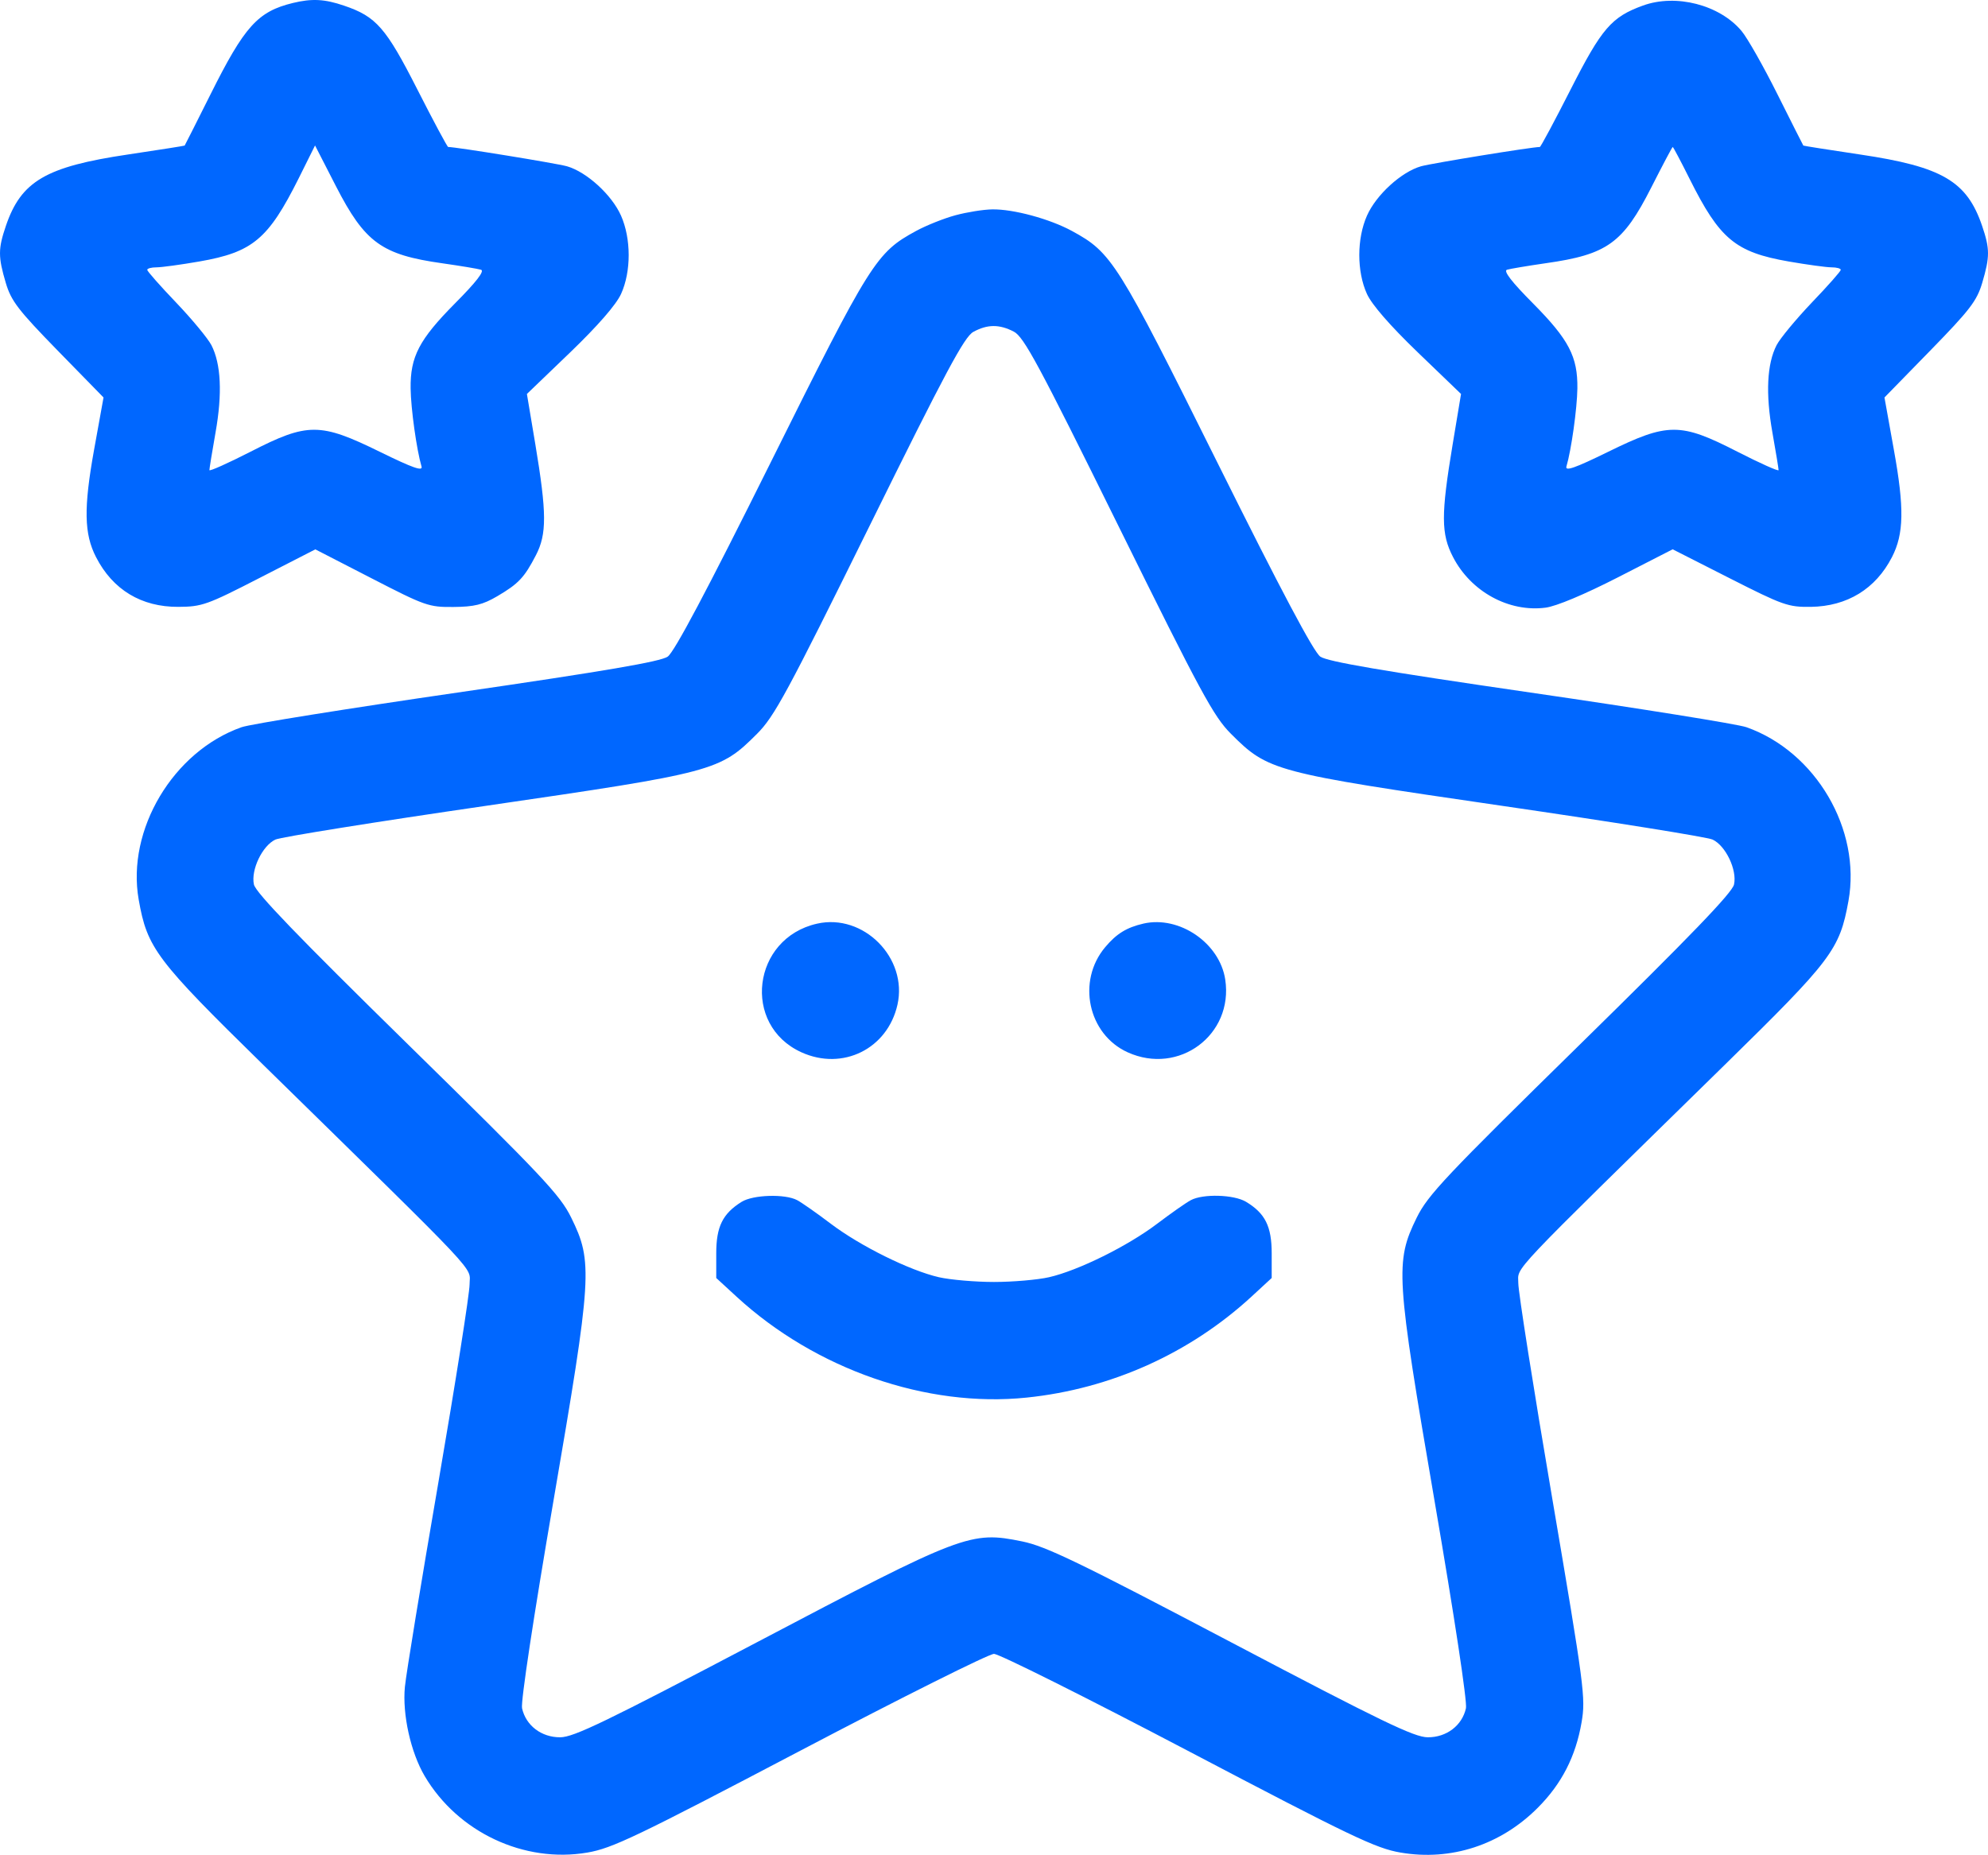 <svg width="33.987" height="31.714" viewBox="0 0 33.987 31.714" fill="none" xmlns="http://www.w3.org/2000/svg" xmlns:xlink="http://www.w3.org/1999/xlink">
	<desc>
			Created with Pixso.
	</desc>
	<defs/>
	<path id="Vector" d="M5.007 0.051C4.407 0.197 4.181 0.448 3.6 1.611C3.361 2.088 3.162 2.484 3.157 2.489C3.152 2.494 2.714 2.563 2.185 2.642C0.783 2.85 0.36 3.098 0.1 3.864C-0.033 4.255 -0.033 4.391 0.099 4.837C0.191 5.146 0.309 5.3 0.987 5.995L1.77 6.796L1.608 7.692C1.429 8.688 1.437 9.128 1.642 9.526C1.928 10.084 2.417 10.379 3.048 10.376C3.452 10.374 3.54 10.343 4.435 9.883L5.391 9.393L6.351 9.887C7.269 10.36 7.33 10.382 7.753 10.378C8.109 10.375 8.254 10.339 8.5 10.195C8.866 9.98 8.964 9.875 9.162 9.493C9.35 9.13 9.348 8.773 9.152 7.596L9.008 6.736L9.748 6.025C10.223 5.567 10.534 5.21 10.618 5.025C10.792 4.642 10.791 4.081 10.617 3.687C10.46 3.332 10.029 2.939 9.693 2.843C9.511 2.792 7.798 2.513 7.662 2.513C7.647 2.513 7.411 2.072 7.137 1.533C6.598 0.473 6.433 0.283 5.88 0.096C5.549 -0.017 5.332 -0.028 5.007 0.051ZM28.088 0.095C27.55 0.29 27.383 0.484 26.85 1.533C26.576 2.072 26.34 2.513 26.325 2.513C26.189 2.513 24.476 2.792 24.294 2.843C23.957 2.939 23.527 3.332 23.37 3.687C23.195 4.081 23.195 4.642 23.369 5.025C23.453 5.21 23.764 5.567 24.239 6.025L24.978 6.736L24.835 7.596C24.634 8.804 24.635 9.128 24.842 9.526C25.148 10.117 25.796 10.471 26.422 10.39C26.605 10.367 27.086 10.165 27.659 9.872L28.596 9.392L29.571 9.887C30.485 10.351 30.572 10.381 30.958 10.376C31.58 10.367 32.066 10.069 32.345 9.526C32.55 9.128 32.558 8.688 32.378 7.692L32.217 6.796L32.999 5.995C33.677 5.3 33.796 5.146 33.888 4.837C34.02 4.391 34.02 4.255 33.887 3.864C33.627 3.098 33.204 2.85 31.802 2.642C31.272 2.563 30.835 2.494 30.83 2.489C30.825 2.484 30.626 2.088 30.387 1.611C30.148 1.133 29.872 0.646 29.773 0.529C29.398 0.082 28.652 -0.11 28.088 0.095ZM5.107 3.048C4.586 4.089 4.321 4.312 3.407 4.471C3.091 4.526 2.761 4.571 2.674 4.571C2.588 4.571 2.517 4.59 2.517 4.614C2.517 4.637 2.739 4.889 3.01 5.172C3.282 5.457 3.553 5.785 3.614 5.901C3.779 6.221 3.803 6.729 3.685 7.394C3.627 7.722 3.58 8.012 3.58 8.038C3.579 8.063 3.897 7.921 4.286 7.722C5.26 7.223 5.472 7.223 6.496 7.726C7.063 8.004 7.233 8.063 7.206 7.975C7.123 7.691 7.024 6.987 7.02 6.642C7.013 6.098 7.166 5.806 7.778 5.188C8.143 4.821 8.288 4.633 8.224 4.612C8.171 4.596 7.874 4.546 7.564 4.502C6.525 4.356 6.239 4.149 5.742 3.181L5.386 2.487L5.107 3.048ZM28.231 3.204C27.746 4.159 27.478 4.352 26.423 4.501C26.113 4.546 25.816 4.596 25.763 4.612C25.699 4.633 25.844 4.821 26.209 5.188C26.821 5.806 26.974 6.098 26.967 6.642C26.962 6.987 26.864 7.691 26.78 7.975C26.754 8.063 26.924 8.004 27.491 7.726C28.515 7.223 28.727 7.223 29.701 7.722C30.09 7.921 30.407 8.063 30.407 8.038C30.407 8.012 30.359 7.722 30.301 7.394C30.183 6.729 30.208 6.221 30.373 5.901C30.433 5.785 30.705 5.457 30.976 5.172C31.248 4.889 31.47 4.637 31.47 4.614C31.47 4.59 31.399 4.571 31.313 4.571C31.226 4.571 30.896 4.526 30.58 4.471C29.668 4.312 29.4 4.088 28.887 3.061C28.736 2.759 28.606 2.513 28.597 2.513C28.588 2.513 28.424 2.824 28.231 3.204ZM16.336 3.68C16.139 3.733 15.836 3.854 15.663 3.948C14.979 4.32 14.888 4.465 13.175 7.908C12.084 10.101 11.529 11.147 11.415 11.227C11.292 11.312 10.367 11.471 7.824 11.841C5.94 12.115 4.277 12.381 4.129 12.434C2.961 12.846 2.161 14.188 2.371 15.381C2.517 16.212 2.667 16.41 4.507 18.213C8.309 21.939 8.028 21.64 8.028 21.96C8.028 22.116 7.788 23.639 7.495 25.344C7.201 27.049 6.943 28.623 6.922 28.843C6.877 29.311 7.021 29.961 7.261 30.368C7.828 31.328 8.96 31.86 10.042 31.675C10.465 31.603 10.876 31.407 13.677 29.936C15.413 29.024 16.906 28.278 16.993 28.278C17.081 28.278 18.573 29.024 20.31 29.936C23.111 31.407 23.522 31.603 23.944 31.675C24.808 31.823 25.657 31.545 26.291 30.908C26.7 30.498 26.939 30.03 27.039 29.447C27.11 29.031 27.087 28.854 26.535 25.606C26.216 23.734 25.956 22.084 25.957 21.939C25.958 21.645 25.716 21.901 29.48 18.213C31.319 16.411 31.45 16.238 31.601 15.407C31.823 14.183 31.042 12.852 29.858 12.434C29.709 12.381 28.047 12.115 26.163 11.841C23.62 11.471 22.695 11.312 22.572 11.227C22.458 11.147 21.903 10.101 20.812 7.908C19.1 4.467 19.007 4.32 18.326 3.949C17.945 3.742 17.325 3.574 16.963 3.58C16.815 3.582 16.533 3.627 16.336 3.68ZM16.641 5.674C16.487 5.757 16.169 6.352 14.865 8.994C13.455 11.85 13.239 12.25 12.943 12.546C12.306 13.184 12.209 13.209 8.321 13.776C6.425 14.052 4.8 14.312 4.708 14.355C4.485 14.46 4.287 14.873 4.341 15.123C4.372 15.263 5.091 16.009 6.968 17.85C9.275 20.113 9.575 20.431 9.765 20.818C10.138 21.576 10.124 21.805 9.459 25.679C9.123 27.635 8.901 29.1 8.925 29.207C8.99 29.503 9.257 29.706 9.578 29.704C9.809 29.703 10.363 29.435 12.943 28.078C16.47 26.222 16.593 26.175 17.475 26.355C17.881 26.438 18.438 26.707 21.044 28.078C23.623 29.435 24.178 29.703 24.409 29.704C24.73 29.706 24.997 29.503 25.062 29.207C25.086 29.1 24.864 27.635 24.528 25.679C23.863 21.805 23.849 21.576 24.221 20.818C24.412 20.431 24.712 20.113 27.019 17.85C28.896 16.009 29.615 15.263 29.645 15.123C29.7 14.873 29.502 14.46 29.279 14.355C29.187 14.312 27.561 14.052 25.666 13.776C21.778 13.209 21.681 13.184 21.044 12.546C20.748 12.25 20.532 11.85 19.121 8.993C17.753 6.222 17.504 5.759 17.332 5.67C17.084 5.542 16.882 5.543 16.641 5.674ZM13.967 15.793C12.858 16.044 12.678 17.527 13.701 17.992C14.407 18.313 15.173 17.933 15.343 17.179C15.523 16.379 14.762 15.612 13.967 15.793ZM19.55 15.791C19.261 15.858 19.089 15.963 18.895 16.194C18.406 16.774 18.6 17.684 19.278 17.992C20.154 18.39 21.089 17.694 20.947 16.749C20.853 16.125 20.164 15.652 19.55 15.791ZM12.677 20.55C12.354 20.752 12.245 20.974 12.245 21.429L12.245 21.851L12.594 22.172C13.943 23.412 15.841 24.073 17.551 23.896C18.988 23.748 20.337 23.143 21.393 22.172L21.741 21.851L21.741 21.429C21.741 20.968 21.629 20.744 21.3 20.547C21.093 20.424 20.567 20.409 20.359 20.52C20.279 20.562 20.02 20.744 19.782 20.924C19.276 21.307 18.435 21.723 17.934 21.838C17.74 21.882 17.316 21.919 16.993 21.919C16.671 21.919 16.247 21.882 16.052 21.838C15.552 21.723 14.711 21.307 14.204 20.924C13.967 20.744 13.707 20.562 13.628 20.52C13.421 20.41 12.873 20.427 12.677 20.55Z" fill="#0067FF" fill-opacity="1" fill-rule="evenodd"/>
</svg>
